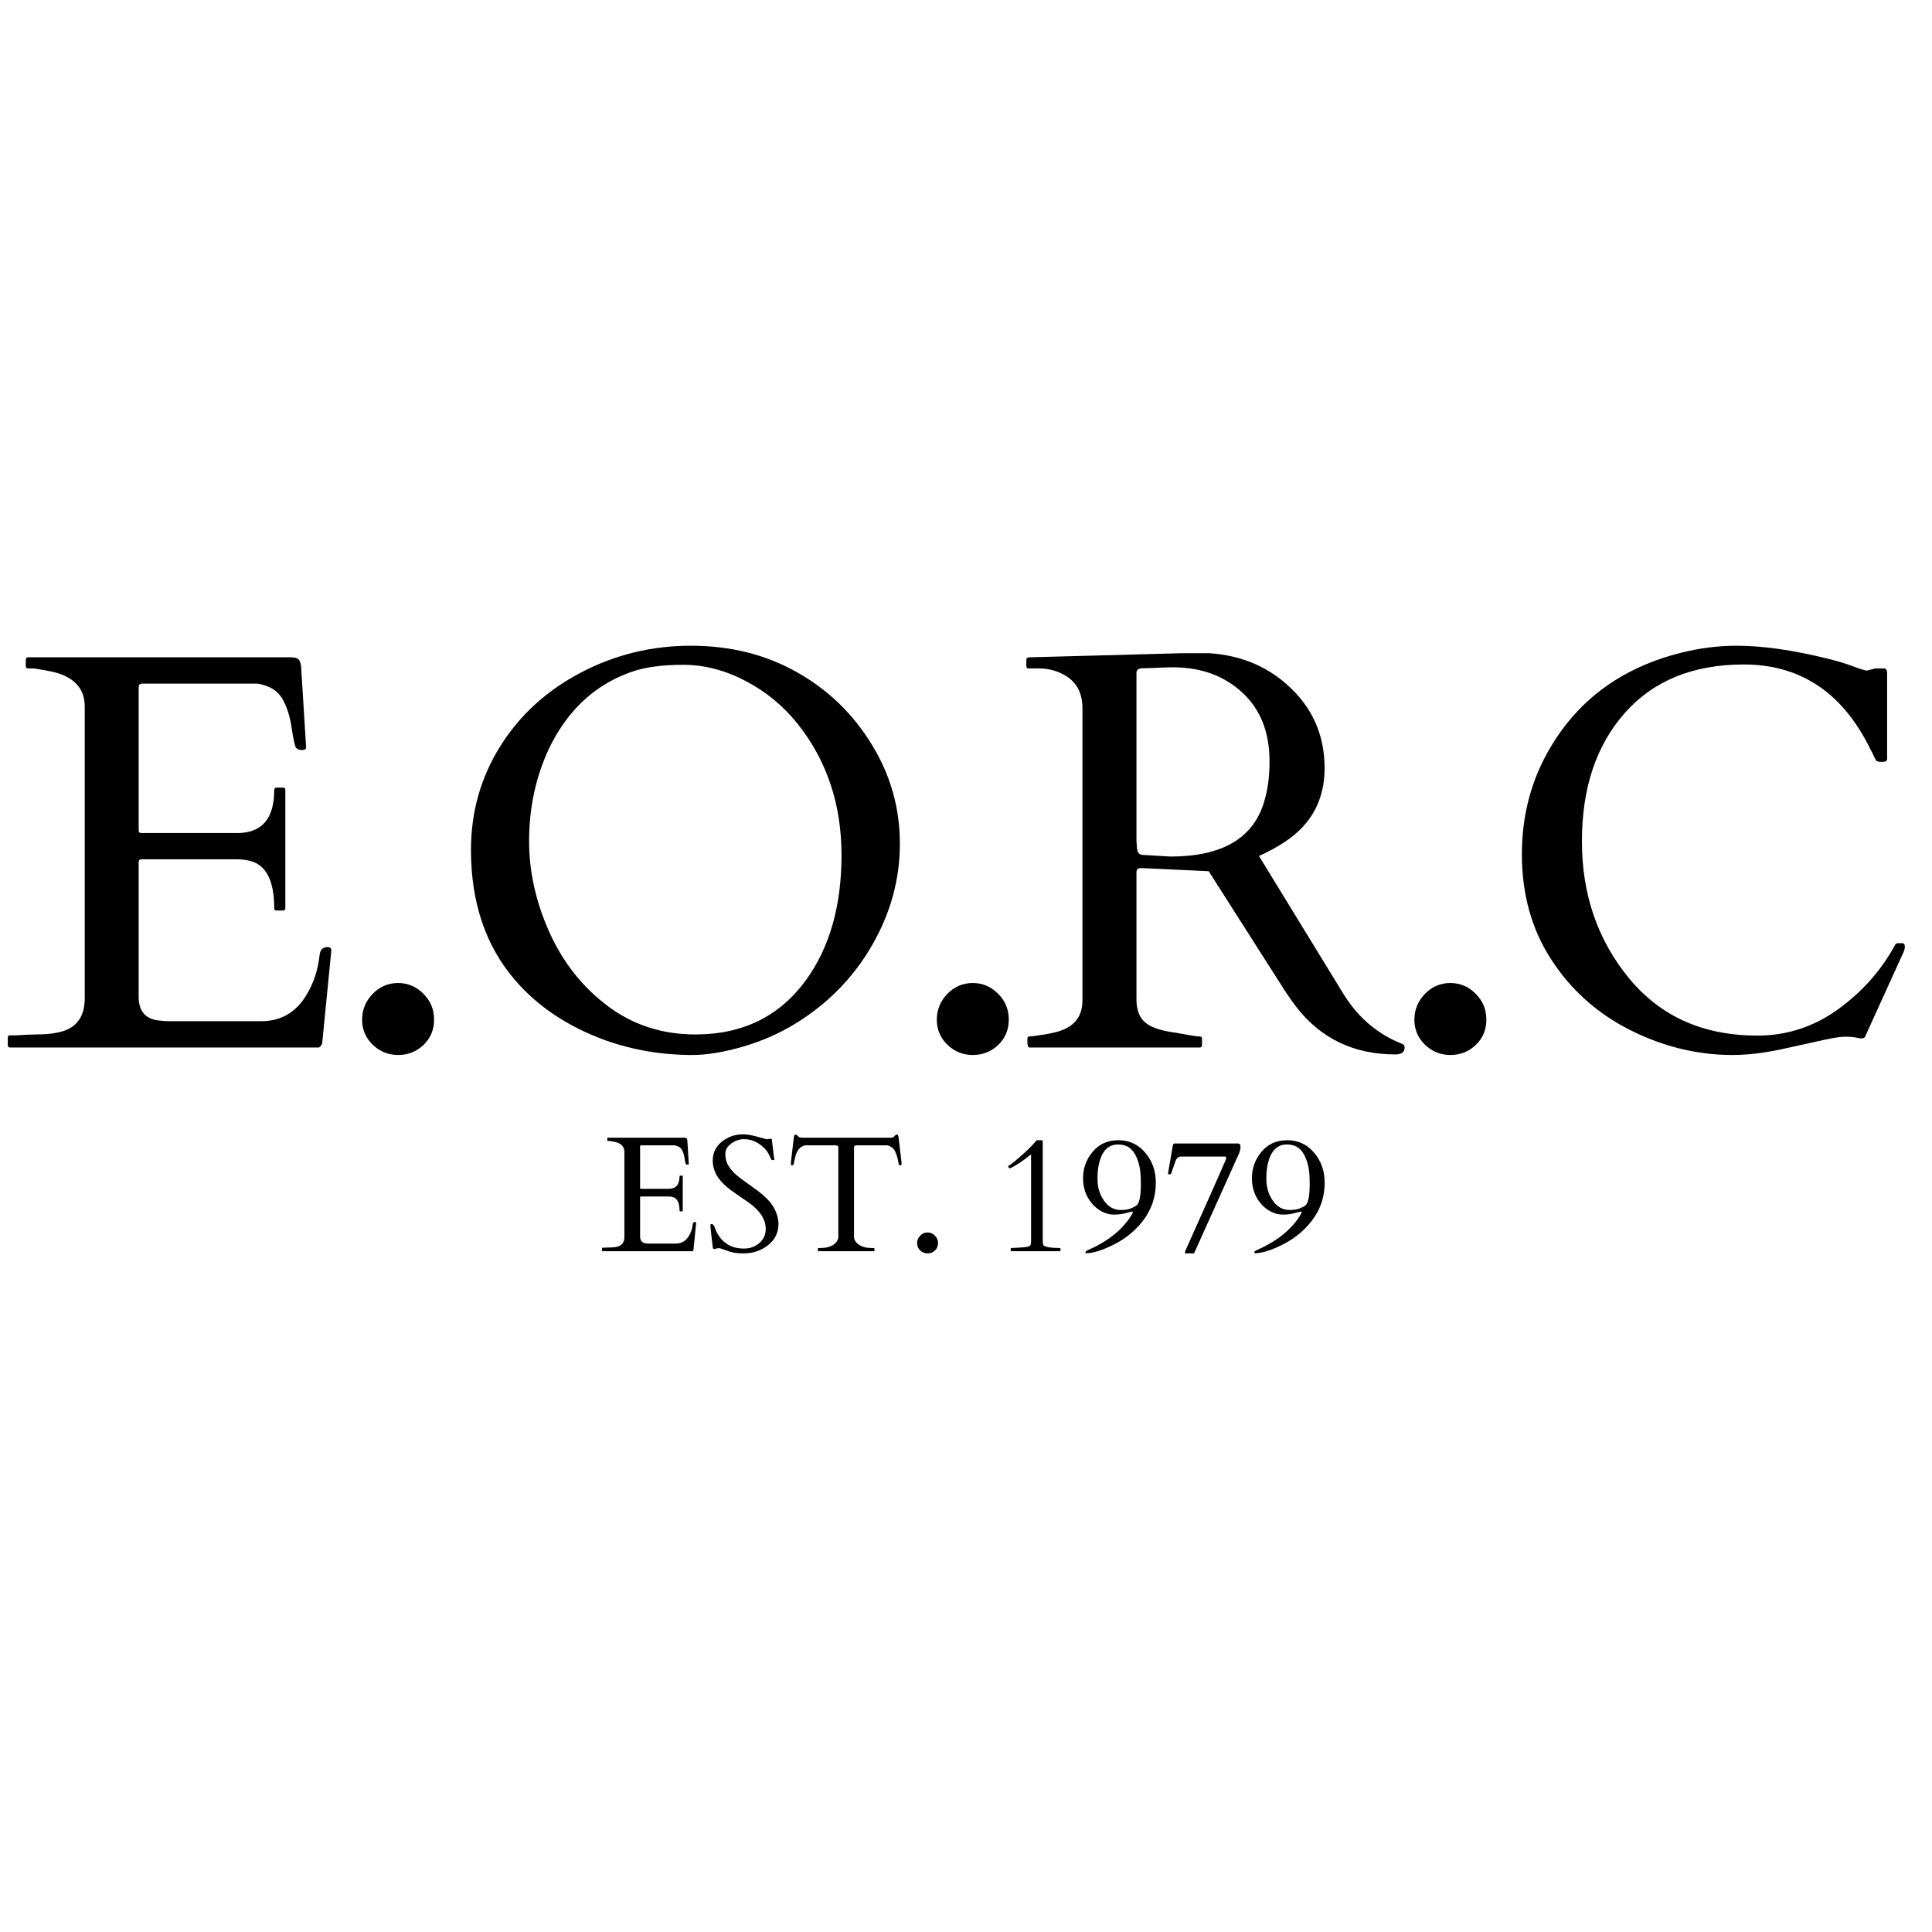 <svg version="1.0" preserveAspectRatio="xMidYMid meet" height="500" viewBox="0 0 375 375" zoomAndPan="magnify" width="500" xmlns:xlink="http://www.w3.org/1999/xlink" xmlns="http://www.w3.org/2000/svg"><defs><g></g></defs><g fill-opacity="1" fill="#000000"><g transform="translate(1.136, 203.319)"><g><path d="M 0.375 -0.438 L 0.375 -1.938 C 0.375 -2.219 0.52 -2.359 0.812 -2.359 L 1.984 -2.359 C 3.492 -2.473 5.035 -2.535 6.609 -2.547 C 8.18 -2.566 9.613 -2.754 10.906 -3.109 C 13.844 -3.973 15.312 -6.125 15.312 -9.562 L 15.312 -66.172 C 15.312 -69.711 13.219 -71.969 9.031 -72.938 C 7.844 -73.188 6.641 -73.398 5.422 -73.578 L 4.297 -73.578 C 4.016 -73.578 3.875 -73.723 3.875 -74.016 L 3.875 -75.297 C 3.875 -75.586 4.016 -75.734 4.297 -75.734 L 55.375 -75.734 C 56.02 -75.734 56.484 -75.613 56.766 -75.375 C 57.055 -75.145 57.238 -74.641 57.312 -73.859 L 58.281 -58.281 C 58.281 -57.914 58.008 -57.734 57.469 -57.734 C 56.938 -57.734 56.547 -57.895 56.297 -58.219 C 56.078 -58.582 55.797 -59.891 55.453 -62.141 C 55.117 -64.398 54.504 -66.281 53.609 -67.781 C 52.711 -69.289 51.133 -70.238 48.875 -70.625 L 26.484 -70.625 C 26.016 -70.625 25.781 -70.395 25.781 -69.938 L 25.781 -42.156 C 25.781 -41.801 25.957 -41.625 26.312 -41.625 L 44.906 -41.625 C 49.695 -41.625 52.094 -44.414 52.094 -50 C 52.094 -50.289 52.238 -50.438 52.531 -50.438 L 53.812 -50.438 C 54.102 -50.438 54.25 -50.289 54.25 -50 L 54.25 -27.016 C 54.25 -26.734 54.102 -26.594 53.812 -26.594 L 52.531 -26.594 C 52.238 -26.594 52.094 -26.734 52.094 -27.016 C 52.094 -32.316 50.555 -35.379 47.484 -36.203 C 46.617 -36.422 45.703 -36.531 44.734 -36.531 L 26.312 -36.531 C 25.957 -36.531 25.781 -36.348 25.781 -35.984 L 25.781 -9.828 C 25.781 -7.141 27.016 -5.617 29.484 -5.266 C 30.203 -5.16 30.957 -5.109 31.75 -5.109 L 49.625 -5.109 C 53.312 -5.109 56.176 -6.734 58.219 -9.984 C 59.688 -12.316 60.582 -14.988 60.906 -18 C 61.008 -19 61.547 -19.5 62.516 -19.5 C 62.953 -19.5 63.172 -19.266 63.172 -18.797 L 61.391 -0.75 C 61.172 -0.25 60.922 0 60.641 0 L 0.812 0 C 0.52 0 0.375 -0.145 0.375 -0.438 Z M 0.375 -0.438"></path></g></g></g><g fill-opacity="1" fill="#000000"><g transform="translate(63.301, 203.319)"><g><path d="M 6.984 -5.391 C 6.984 -7.305 7.66 -8.973 9.016 -10.391 C 10.379 -11.805 12.031 -12.516 13.969 -12.516 C 15.863 -12.516 17.5 -11.82 18.875 -10.438 C 20.258 -9.062 20.953 -7.391 20.953 -5.422 C 20.953 -3.453 20.27 -1.812 18.906 -0.5 C 17.539 0.801 15.895 1.453 13.969 1.453 C 12.07 1.453 10.43 0.789 9.047 -0.531 C 7.672 -1.863 6.984 -3.484 6.984 -5.391 Z M 6.984 -5.391"></path></g></g></g><g fill-opacity="1" fill="#000000"><g transform="translate(85.509, 203.319)"><g><path d="M 68.859 -4.625 C 65.742 -2.719 62.344 -1.227 58.656 -0.156 C 54.969 0.914 51.691 1.453 48.828 1.453 C 42.953 1.453 37.348 0.504 32.016 -1.391 C 24.711 -4.047 18.836 -7.969 14.391 -13.156 C 8.734 -19.781 5.906 -28.176 5.906 -38.344 C 5.906 -45.688 7.785 -52.375 11.547 -58.406 C 15.305 -64.445 20.504 -69.219 27.141 -72.719 C 33.785 -76.227 40.93 -77.984 48.578 -77.984 C 56.223 -77.984 63.07 -76.281 69.125 -72.875 C 75.176 -69.477 80.023 -64.805 83.672 -58.859 C 87.328 -52.922 89.156 -46.488 89.156 -39.562 C 89.156 -32.633 87.348 -26.047 83.734 -19.797 C 80.117 -13.547 75.16 -8.488 68.859 -4.625 Z M 17.188 -40.062 C 17.188 -34.125 18.5 -28.227 21.125 -22.375 C 23.758 -16.52 27.531 -11.75 32.438 -8.062 C 37.344 -4.375 43.02 -2.531 49.469 -2.531 C 58.633 -2.531 65.781 -6.035 70.906 -13.047 C 75.52 -19.391 77.828 -27.484 77.828 -37.328 C 77.828 -47.172 75 -55.656 69.344 -62.781 C 66.582 -66.258 63.207 -69.047 59.219 -71.141 C 55.227 -73.234 51.195 -74.281 47.125 -74.281 C 43.062 -74.281 39.734 -73.832 37.141 -72.938 C 34.547 -72.039 32.191 -70.812 30.078 -69.25 C 27.961 -67.695 26.098 -65.848 24.484 -63.703 C 22.879 -61.555 21.539 -59.227 20.469 -56.719 C 18.281 -51.562 17.188 -46.008 17.188 -40.062 Z M 17.188 -40.062"></path></g></g></g><g fill-opacity="1" fill="#000000"><g transform="translate(174.85, 203.319)"><g><path d="M 6.984 -5.391 C 6.984 -7.305 7.66 -8.973 9.016 -10.391 C 10.379 -11.805 12.031 -12.516 13.969 -12.516 C 15.863 -12.516 17.5 -11.82 18.875 -10.438 C 20.258 -9.062 20.953 -7.391 20.953 -5.422 C 20.953 -3.453 20.27 -1.812 18.906 -0.5 C 17.539 0.801 15.895 1.453 13.969 1.453 C 12.07 1.453 10.43 0.789 9.047 -0.531 C 7.672 -1.863 6.984 -3.484 6.984 -5.391 Z M 6.984 -5.391"></path></g></g></g><g fill-opacity="1" fill="#000000"><g transform="translate(197.057, 203.319)"><g><path d="M 2.797 0 C 2.504 0 2.359 -0.359 2.359 -1.078 L 2.359 -1.719 C 2.359 -2.008 2.504 -2.156 2.797 -2.156 C 3.004 -2.156 3.344 -2.188 3.812 -2.25 C 4.281 -2.32 4.766 -2.395 5.266 -2.469 C 5.766 -2.539 6.227 -2.617 6.656 -2.703 C 7.094 -2.797 7.398 -2.863 7.578 -2.906 C 11.223 -3.727 13.047 -5.801 13.047 -9.125 L 13.047 -65.844 C 13.047 -68.926 11.812 -71.113 9.344 -72.406 C 7.875 -73.188 6.301 -73.578 4.625 -73.578 L 2.578 -73.578 C 2.297 -73.578 2.156 -73.723 2.156 -74.016 L 2.156 -75.297 C 2.156 -75.586 2.367 -75.734 2.797 -75.734 L 32.281 -76.531 L 37.703 -76.531 C 44.047 -76.102 49.352 -73.801 53.625 -69.625 C 57.906 -65.457 60.047 -60.32 60.047 -54.219 C 60.047 -48.113 57.504 -43.363 52.422 -39.969 C 50.848 -38.926 49.145 -37.992 47.312 -37.172 L 63.594 -10.578 C 66.426 -5.922 70.223 -2.645 74.984 -0.75 C 75.379 -0.645 75.578 -0.395 75.578 0 C 75.578 0.895 74.984 1.344 73.797 1.344 C 65.742 1.344 59.336 -1.719 54.578 -7.844 C 53.535 -9.207 52.492 -10.727 51.453 -12.406 L 37.547 -34.219 L 24.766 -34.812 L 24.328 -34.812 C 23.797 -34.812 23.531 -34.555 23.531 -34.047 L 23.531 -9.297 C 23.531 -7.328 24.082 -5.859 25.188 -4.891 C 26.301 -3.922 28.219 -3.258 30.938 -2.906 C 31.656 -2.789 32.531 -2.633 33.562 -2.438 C 34.602 -2.25 35.312 -2.156 35.688 -2.156 C 36.062 -2.156 36.25 -2.008 36.25 -1.719 L 36.25 -0.438 C 36.25 -0.145 36.109 0 35.828 0 Z M 27.875 -73.719 C 27.445 -73.695 26.988 -73.676 26.5 -73.656 C 26.02 -73.645 25.406 -73.629 24.656 -73.609 C 23.906 -73.586 23.531 -73.289 23.531 -72.719 L 23.531 -40.172 L 23.641 -38.562 C 23.742 -37.812 24.082 -37.422 24.656 -37.391 L 30.125 -37.062 C 40.188 -37.062 46.258 -40.641 48.344 -47.797 C 49.02 -50.055 49.359 -52.633 49.359 -55.531 C 49.359 -61.195 47.594 -65.656 44.062 -68.906 C 40.539 -72.164 36.039 -73.797 30.562 -73.797 C 30.062 -73.797 29.594 -73.785 29.156 -73.766 C 28.727 -73.754 28.301 -73.738 27.875 -73.719 Z M 27.875 -73.719"></path></g></g></g><g fill-opacity="1" fill="#000000"><g transform="translate(267.547, 203.319)"><g><path d="M 6.984 -5.391 C 6.984 -7.305 7.66 -8.973 9.016 -10.391 C 10.379 -11.805 12.031 -12.516 13.969 -12.516 C 15.863 -12.516 17.5 -11.82 18.875 -10.438 C 20.258 -9.062 20.953 -7.391 20.953 -5.422 C 20.953 -3.453 20.27 -1.812 18.906 -0.5 C 17.539 0.801 15.895 1.453 13.969 1.453 C 12.07 1.453 10.43 0.789 9.047 -0.531 C 7.672 -1.863 6.984 -3.484 6.984 -5.391 Z M 6.984 -5.391"></path></g></g></g><g fill-opacity="1" fill="#000000"><g transform="translate(289.754, 203.319)"><g><path d="M 72.234 -2.047 C 72.055 -1.754 71.617 -1.688 70.922 -1.844 C 70.223 -2.008 69.406 -2.094 68.469 -2.094 C 67.539 -2.094 66.227 -1.906 64.531 -1.531 C 62.832 -1.156 60.156 -0.566 56.5 0.234 C 52.852 1.047 49.523 1.453 46.516 1.453 C 39.711 1.453 33.113 -0.148 26.719 -3.359 C 20.332 -6.566 15.223 -11.113 11.391 -17 C 7.555 -22.883 5.641 -29.711 5.641 -37.484 C 5.641 -45.254 7.555 -52.289 11.391 -58.594 C 16.973 -67.832 25.383 -73.848 36.625 -76.641 C 40.207 -77.535 43.789 -77.984 47.375 -77.984 C 52.281 -77.984 58.098 -77.16 64.828 -75.516 C 66.867 -75.016 68.598 -74.492 70.016 -73.953 C 71.43 -73.422 72.301 -73.156 72.625 -73.156 L 74.234 -73.578 L 75.891 -73.578 C 76.316 -73.578 76.531 -73.273 76.531 -72.672 L 76.531 -55.969 C 76.531 -55.613 76.207 -55.438 75.562 -55.438 C 74.926 -55.438 74.551 -55.516 74.438 -55.672 C 74.332 -55.828 74.223 -56.02 74.109 -56.25 C 74.004 -56.488 73.891 -56.734 73.766 -56.984 C 73.641 -57.234 73.516 -57.469 73.391 -57.688 C 73.266 -57.906 73.188 -58.066 73.156 -58.172 C 67.781 -68.953 59.633 -74.344 48.719 -74.344 C 38.875 -74.344 31.176 -71.207 25.625 -64.938 C 20.07 -58.664 17.297 -50.363 17.297 -40.031 C 17.297 -29.707 20.348 -20.836 26.453 -13.422 C 32.555 -6.016 40.852 -2.312 51.344 -2.312 C 57.07 -2.312 62.289 -4.008 67 -7.406 C 71.707 -10.812 75.406 -14.984 78.094 -19.922 C 78.164 -20.141 78.379 -20.25 78.734 -20.25 L 79.438 -20.25 C 79.789 -20.25 79.969 -20.031 79.969 -19.594 C 79.969 -19.164 79.863 -18.758 79.656 -18.375 Z M 72.234 -2.047"></path></g></g></g><g fill-opacity="1" fill="#000000"><g transform="translate(116.742, 242.861)"><g><path d="M 0.109 -0.125 L 0.109 -0.562 C 0.109 -0.645 0.148 -0.688 0.234 -0.688 L 0.578 -0.688 C 1.016 -0.719 1.461 -0.734 1.922 -0.734 C 2.379 -0.742 2.797 -0.801 3.172 -0.906 C 4.023 -1.156 4.453 -1.781 4.453 -2.781 L 4.453 -19.25 C 4.453 -20.281 3.844 -20.938 2.625 -21.219 C 2.281 -21.289 1.93 -21.352 1.578 -21.406 L 1.25 -21.406 C 1.164 -21.406 1.125 -21.445 1.125 -21.531 L 1.125 -21.906 C 1.125 -21.988 1.164 -22.031 1.25 -22.031 L 16.109 -22.031 C 16.297 -22.031 16.43 -21.992 16.516 -21.922 C 16.598 -21.859 16.648 -21.711 16.672 -21.484 L 16.953 -16.953 C 16.953 -16.848 16.875 -16.797 16.719 -16.797 C 16.562 -16.797 16.445 -16.844 16.375 -16.938 C 16.312 -17.039 16.227 -17.422 16.125 -18.078 C 16.031 -18.734 15.852 -19.281 15.594 -19.719 C 15.332 -20.156 14.875 -20.43 14.219 -20.547 L 7.703 -20.547 C 7.566 -20.547 7.5 -20.477 7.5 -20.344 L 7.5 -12.266 C 7.5 -12.16 7.551 -12.109 7.656 -12.109 L 13.062 -12.109 C 14.457 -12.109 15.156 -12.922 15.156 -14.547 C 15.156 -14.629 15.195 -14.672 15.281 -14.672 L 15.656 -14.672 C 15.738 -14.672 15.781 -14.629 15.781 -14.547 L 15.781 -7.859 C 15.781 -7.773 15.738 -7.734 15.656 -7.734 L 15.281 -7.734 C 15.195 -7.734 15.156 -7.773 15.156 -7.859 C 15.156 -9.398 14.707 -10.289 13.812 -10.531 C 13.562 -10.594 13.297 -10.625 13.016 -10.625 L 7.656 -10.625 C 7.551 -10.625 7.5 -10.57 7.5 -10.469 L 7.5 -2.859 C 7.5 -2.078 7.859 -1.633 8.578 -1.531 C 8.785 -1.5 9.004 -1.484 9.234 -1.484 L 14.438 -1.484 C 15.508 -1.484 16.344 -1.957 16.938 -2.906 C 17.363 -3.582 17.625 -4.359 17.719 -5.234 C 17.75 -5.523 17.906 -5.672 18.188 -5.672 C 18.312 -5.672 18.375 -5.602 18.375 -5.469 L 17.859 -0.219 C 17.797 -0.07 17.723 0 17.641 0 L 0.234 0 C 0.148 0 0.109 -0.039 0.109 -0.125 Z M 0.109 -0.125"></path></g></g></g><g fill-opacity="1" fill="#000000"><g transform="translate(136.487, 242.861)"><g><path d="M 13.188 -21.844 C 13.289 -21.844 13.344 -21.727 13.344 -21.5 L 13.75 -18.172 C 13.789 -17.961 13.812 -17.828 13.812 -17.766 C 13.812 -17.711 13.727 -17.688 13.562 -17.688 C 13.406 -17.688 13.305 -17.707 13.266 -17.75 C 13.223 -17.789 13.18 -17.859 13.141 -17.953 C 13.098 -18.055 13.047 -18.172 12.984 -18.297 C 12.93 -18.422 12.875 -18.547 12.812 -18.672 C 12.594 -19.148 12.25 -19.625 11.781 -20.094 C 10.633 -21.195 9.344 -21.75 7.906 -21.75 C 7.039 -21.75 6.223 -21.469 5.453 -20.906 C 4.68 -20.344 4.297 -19.676 4.297 -18.906 C 4.297 -18.145 4.438 -17.484 4.719 -16.922 C 5.008 -16.359 5.391 -15.836 5.859 -15.359 C 6.328 -14.879 6.863 -14.422 7.469 -13.984 C 8.07 -13.547 8.688 -13.102 9.312 -12.656 C 10.969 -11.5 12.145 -10.508 12.844 -9.688 C 13.938 -8.414 14.531 -6.988 14.625 -5.406 C 14.625 -3.633 13.941 -2.219 12.578 -1.156 C 11.223 -0.102 9.645 0.422 7.844 0.422 C 6.688 0.422 5.766 0.301 5.078 0.062 C 4.398 -0.164 3.93 -0.332 3.672 -0.438 C 3.41 -0.539 3.219 -0.594 3.094 -0.594 C 2.977 -0.594 2.906 -0.586 2.875 -0.578 L 2.109 -0.422 C 1.973 -0.422 1.891 -0.531 1.859 -0.75 C 1.555 -3.332 1.406 -4.703 1.406 -4.859 C 1.406 -5.023 1.414 -5.133 1.438 -5.188 C 1.469 -5.25 1.539 -5.281 1.656 -5.281 C 1.945 -5.281 2.211 -4.863 2.453 -4.031 C 3.547 -1.688 5.363 -0.516 7.906 -0.516 C 9.07 -0.516 10.066 -0.867 10.891 -1.578 C 11.723 -2.285 12.141 -3.207 12.141 -4.344 C 12.141 -6.156 11.055 -7.844 8.891 -9.406 C 8.273 -9.844 7.391 -10.453 6.234 -11.234 C 5.078 -12.016 4.156 -12.797 3.469 -13.578 C 2.395 -14.785 1.859 -16.129 1.859 -17.609 C 1.859 -19.098 2.445 -20.316 3.625 -21.266 C 4.812 -22.211 6.172 -22.688 7.703 -22.688 C 8.492 -22.688 9.363 -22.551 10.312 -22.281 C 11.27 -22.008 11.938 -21.828 12.312 -21.734 Z M 13.188 -21.844"></path></g></g></g><g fill-opacity="1" fill="#000000"><g transform="translate(152.515, 242.861)"><g><path d="M 6.234 -0.5 C 6.234 -0.582 6.281 -0.625 6.375 -0.625 L 6.812 -0.625 C 7.832 -0.625 8.648 -0.844 9.266 -1.281 C 9.891 -1.719 10.203 -2.227 10.203 -2.812 L 10.203 -20.109 C 10.203 -20.328 10.156 -20.445 10.062 -20.469 C 9.977 -20.5 9.875 -20.523 9.75 -20.547 L 3.75 -20.547 C 2.781 -20.336 2.145 -19.594 1.844 -18.312 C 1.676 -17.625 1.578 -17.18 1.547 -16.984 C 1.516 -16.797 1.457 -16.703 1.375 -16.703 L 1.094 -16.703 C 1.031 -16.703 1 -16.723 1 -16.766 L 1 -17.281 L 1.578 -22.156 C 1.641 -22.477 1.742 -22.641 1.891 -22.641 C 2.035 -22.641 2.191 -22.535 2.359 -22.328 C 2.523 -22.129 2.844 -22.031 3.312 -22.031 L 20.156 -22.031 C 20.602 -22.031 20.875 -22.082 20.969 -22.188 C 21.062 -22.289 21.148 -22.391 21.234 -22.484 C 21.316 -22.586 21.422 -22.641 21.547 -22.641 C 21.68 -22.641 21.766 -22.586 21.797 -22.484 C 21.836 -22.379 21.867 -22.27 21.891 -22.156 L 22.469 -17.281 L 22.469 -16.766 C 22.469 -16.723 22.438 -16.703 22.375 -16.703 L 22.094 -16.703 C 22.008 -16.703 21.953 -16.781 21.922 -16.938 C 21.754 -17.977 21.516 -18.801 21.203 -19.406 C 20.891 -20.02 20.395 -20.398 19.719 -20.547 L 13.703 -20.547 C 13.578 -20.523 13.469 -20.5 13.375 -20.469 C 13.289 -20.445 13.25 -20.328 13.25 -20.109 L 13.25 -2.812 C 13.25 -2.227 13.555 -1.719 14.172 -1.281 C 14.797 -0.844 15.617 -0.625 16.641 -0.625 L 17.094 -0.625 C 17.176 -0.625 17.219 -0.582 17.219 -0.5 L 17.219 -0.125 C 17.219 -0.039 17.176 0 17.094 0 L 6.359 0 C 6.273 0 6.234 -0.039 6.234 -0.125 Z M 6.234 -0.5"></path></g></g></g><g fill-opacity="1" fill="#000000"><g transform="translate(175.978, 242.861)"><g><path d="M 2.031 -1.562 C 2.031 -2.125 2.227 -2.609 2.625 -3.016 C 3.02 -3.43 3.5 -3.641 4.062 -3.641 C 4.613 -3.641 5.086 -3.438 5.484 -3.031 C 5.891 -2.633 6.094 -2.148 6.094 -1.578 C 6.094 -1.004 5.895 -0.523 5.5 -0.141 C 5.102 0.234 4.625 0.422 4.062 0.422 C 3.508 0.422 3.031 0.227 2.625 -0.156 C 2.227 -0.539 2.031 -1.008 2.031 -1.562 Z M 2.031 -1.562"></path></g></g></g><g fill-opacity="1" fill="#000000"><g transform="translate(184.101, 242.861)"><g></g></g></g><g fill-opacity="1" fill="#000000"><g transform="translate(192.692, 242.861)"><g><path d="M 3.281 -16.078 C 3.207 -16.078 3.102 -16.211 2.969 -16.484 C 2.969 -16.516 3.156 -16.648 3.531 -16.891 C 3.906 -17.141 4.648 -17.758 5.766 -18.75 C 6.879 -19.738 7.801 -20.672 8.531 -21.547 L 9.406 -21.547 C 9.539 -21.547 9.625 -21.523 9.656 -21.484 C 9.688 -21.441 9.703 -21.363 9.703 -21.25 L 9.703 -2.188 C 9.703 -1.531 9.77 -1.16 9.906 -1.078 C 10.414 -0.773 11.453 -0.625 13.016 -0.625 C 13.098 -0.625 13.141 -0.582 13.141 -0.5 L 13.141 -0.125 C 13.141 -0.039 13.098 0 13.016 0 L 3.609 0 C 3.523 0 3.484 -0.039 3.484 -0.125 L 3.484 -0.5 C 3.484 -0.582 3.523 -0.625 3.609 -0.625 C 4.129 -0.656 4.582 -0.676 4.969 -0.688 C 5.352 -0.707 5.758 -0.738 6.188 -0.781 C 6.613 -0.82 6.91 -0.891 7.078 -0.984 C 7.254 -1.078 7.359 -1.219 7.391 -1.406 C 7.422 -1.594 7.438 -1.836 7.438 -2.141 L 7.438 -18.781 C 7.445 -18.801 7.332 -18.719 7.094 -18.531 C 5.738 -17.445 4.5 -16.633 3.375 -16.094 Z M 3.281 -16.078"></path></g></g></g><g fill-opacity="1" fill="#000000"><g transform="translate(209.079, 242.861)"><g><path d="M 1.703 0.391 C 1.641 0.391 1.609 0.332 1.609 0.219 C 1.609 0.113 1.711 -0.004 1.922 -0.141 C 5.816 -1.828 8.633 -4.031 10.375 -6.75 C 10.656 -7.195 10.797 -7.469 10.797 -7.562 C 10.797 -7.656 10.75 -7.703 10.656 -7.703 L 9.062 -7.312 C 8.539 -7.176 7.883 -7.109 7.094 -7.109 C 6.312 -7.109 5.535 -7.312 4.766 -7.719 C 3.992 -8.133 3.336 -8.676 2.797 -9.344 C 1.691 -10.688 1.141 -12.305 1.141 -14.203 C 1.141 -16.098 1.758 -17.797 3 -19.297 C 4.25 -20.797 5.914 -21.547 8 -21.547 C 10.094 -21.547 11.828 -20.742 13.203 -19.141 C 14.578 -17.535 15.266 -15.586 15.266 -13.297 C 15.266 -10.492 14.41 -8.004 12.703 -5.828 C 11.004 -3.648 8.77 -1.961 6 -0.766 C 4.27 0.004 2.836 0.391 1.703 0.391 Z M 3.953 -13.859 C 3.953 -12.359 4.375 -11.004 5.219 -9.797 C 6.062 -8.598 7.148 -8 8.484 -8 C 9.297 -8 9.957 -8.109 10.469 -8.328 C 10.988 -8.547 11.344 -8.734 11.531 -8.891 C 12.082 -9.336 12.359 -10.719 12.359 -13.031 C 12.359 -14.5 12.281 -15.586 12.125 -16.297 C 11.832 -17.703 11.359 -18.789 10.703 -19.562 C 10.047 -20.332 9.117 -20.719 7.922 -20.719 C 6.055 -20.719 4.832 -19.492 4.25 -17.047 C 4.051 -16.223 3.953 -15.297 3.953 -14.266 Z M 3.953 -13.859"></path></g></g></g><g fill-opacity="1" fill="#000000"><g transform="translate(225.466, 242.861)"><g><path d="M 14.875 -20.906 C 15.164 -20.906 15.312 -20.703 15.312 -20.297 C 15.312 -19.891 15.223 -19.461 15.047 -19.016 L 6.297 0.422 L 4.547 0.422 L 4.547 0.062 C 5.535 -2.145 6.406 -4.094 7.156 -5.781 C 7.906 -7.469 8.562 -8.938 9.125 -10.188 C 11.188 -14.82 12.297 -17.344 12.453 -17.75 C 12.617 -18.164 12.562 -18.375 12.281 -18.375 L 3.688 -18.375 C 3.477 -18.375 3.281 -18.289 3.094 -18.125 C 2.914 -17.957 2.797 -17.781 2.734 -17.594 L 1.891 -15.188 C 1.836 -15 1.723 -14.906 1.547 -14.906 C 1.348 -14.906 1.25 -14.984 1.25 -15.141 L 2.188 -20.578 C 2.27 -20.797 2.352 -20.906 2.438 -20.906 Z M 14.875 -20.906"></path></g></g></g><g fill-opacity="1" fill="#000000"><g transform="translate(241.852, 242.861)"><g><path d="M 1.703 0.391 C 1.641 0.391 1.609 0.332 1.609 0.219 C 1.609 0.113 1.711 -0.004 1.922 -0.141 C 5.816 -1.828 8.633 -4.031 10.375 -6.75 C 10.656 -7.195 10.797 -7.469 10.797 -7.562 C 10.797 -7.656 10.75 -7.703 10.656 -7.703 L 9.062 -7.312 C 8.539 -7.176 7.883 -7.109 7.094 -7.109 C 6.312 -7.109 5.535 -7.312 4.766 -7.719 C 3.992 -8.133 3.336 -8.676 2.797 -9.344 C 1.691 -10.688 1.141 -12.305 1.141 -14.203 C 1.141 -16.098 1.758 -17.797 3 -19.297 C 4.25 -20.797 5.914 -21.547 8 -21.547 C 10.094 -21.547 11.828 -20.742 13.203 -19.141 C 14.578 -17.535 15.266 -15.586 15.266 -13.297 C 15.266 -10.492 14.41 -8.004 12.703 -5.828 C 11.004 -3.648 8.77 -1.961 6 -0.766 C 4.27 0.004 2.836 0.391 1.703 0.391 Z M 3.953 -13.859 C 3.953 -12.359 4.375 -11.004 5.219 -9.797 C 6.062 -8.598 7.148 -8 8.484 -8 C 9.297 -8 9.957 -8.109 10.469 -8.328 C 10.988 -8.547 11.344 -8.734 11.531 -8.891 C 12.082 -9.336 12.359 -10.719 12.359 -13.031 C 12.359 -14.5 12.281 -15.586 12.125 -16.297 C 11.832 -17.703 11.359 -18.789 10.703 -19.562 C 10.047 -20.332 9.117 -20.719 7.922 -20.719 C 6.055 -20.719 4.832 -19.492 4.25 -17.047 C 4.051 -16.223 3.953 -15.297 3.953 -14.266 Z M 3.953 -13.859"></path></g></g></g></svg>